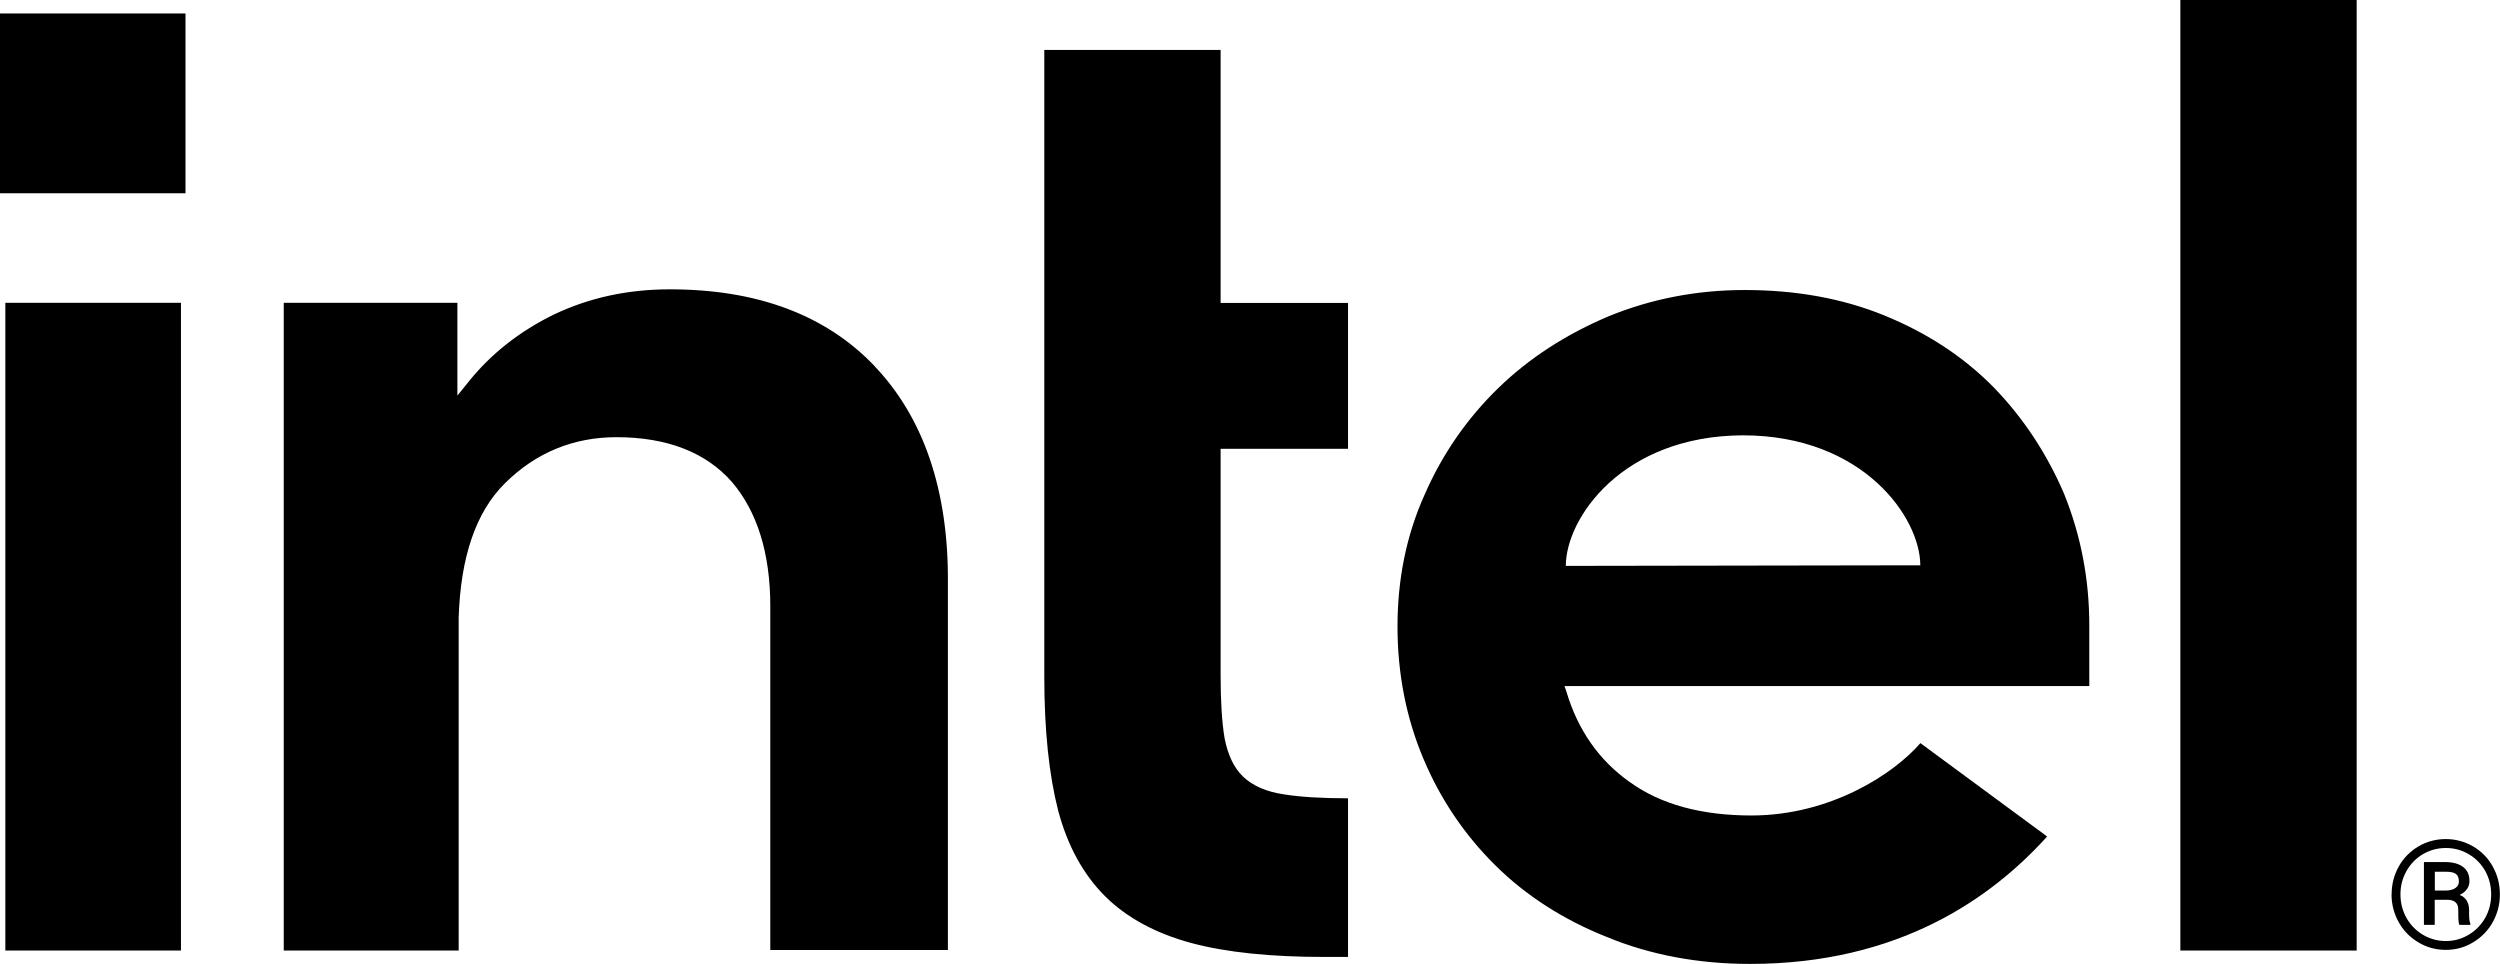 <?xml version="1.0" encoding="UTF-8"?>
<svg id="Layer_2" data-name="Layer 2" xmlns="http://www.w3.org/2000/svg" xmlns:xlink="http://www.w3.org/1999/xlink" viewBox="0 0 215.24 83">
  <defs>
    <style>
      .cls-1 {
        clip-path: url(#clippath);
      }

      .cls-2 {
        fill: none;
      }

      .cls-2, .cls-intel {
        stroke-width: 0px;
      }

      .cls-4 {
        clip-path: url(#clippath-1);
      }

      .cls-intel {
        fill: #000000;
      }
    </style>
    <clipPath id="clippath">
      <rect class="cls-2" y="0" width="215.24" height="83"/>
    </clipPath>
    <clipPath id="clippath-1">
      <rect class="cls-2" y="0" width="215.24" height="83"/>
    </clipPath>
  </defs>
  <g id="Layer_1-2" data-name="Layer 1">
    <g id="intel_logo">
      <g class="cls-1">
        <rect class="cls-intel" y="1.16" width="15.97" height="15.48"/>
        <g class="cls-4">
          <path class="cls-intel" d="m134.81,48.72c0-4.08,4.83-11.19,15.23-11.24,10.4,0,15.29,7.11,15.29,11.19l-30.52.05Zm45.07,5.12c0-4.02-.74-7.77-2.16-11.3-1.48-3.47-3.52-6.56-6.08-9.2-2.61-2.65-5.74-4.68-9.38-6.17-3.64-1.49-7.67-2.2-12.05-2.2-4.15,0-8.07.77-11.71,2.26-3.64,1.54-6.82,3.58-9.49,6.17-2.67,2.59-4.83,5.68-6.36,9.2-1.59,3.53-2.33,7.33-2.33,11.35s.74,7.83,2.22,11.35c1.48,3.53,3.58,6.61,6.2,9.2,2.61,2.59,5.85,4.68,9.6,6.17,3.75,1.55,7.9,2.32,12.33,2.32,12.84,0,20.8-5.68,25.58-10.97l-10.91-8.04c-2.28,2.64-7.73,6.23-14.55,6.23-4.26,0-7.79-.94-10.46-2.87-2.67-1.87-4.49-4.52-5.46-7.77l-.17-.5h45.18v-5.24Zm-104.58-22.32c-4.2-4.41-10.11-6.61-17.62-6.61-3.64,0-6.93.72-9.95,2.15-2.95,1.43-5.51,3.42-7.5,5.95l-.85,1.05v-7.99h-14.95v55.77h15.06v-29.71,2.04-.99c.17-5.24,1.48-9.09,3.98-11.57,2.67-2.65,5.91-3.97,9.6-3.97,4.38,0,7.73,1.32,9.95,3.86,2.16,2.53,3.3,6.12,3.3,10.69v29.6h15.29v-31.63c.06-7.94-2.1-14.22-6.31-18.63M202.9,0h-15.18v81.84h15.18V0Zm-86.84,82.4v-13.67c-2.22,0-4.09-.11-5.46-.33-1.59-.22-2.78-.77-3.58-1.54-.8-.77-1.31-1.88-1.59-3.31-.23-1.38-.34-3.2-.34-5.4v-19.51h10.97v-12.56h-10.97V4.3h-15.18v53.95c0,4.58.4,8.43,1.19,11.52.8,3.03,2.16,5.51,4.04,7.39,1.88,1.87,4.38,3.2,7.39,4.02,3.07.83,6.93,1.21,11.54,1.21h1.99ZM15.58,26.07H.46v55.77h15.12V26.07Z"/>
          <path class="cls-intel" d="m209.62,76.67h1.02c.32-.01.57-.08.77-.22.19-.14.29-.33.29-.55,0-.31-.08-.53-.26-.66-.17-.13-.48-.19-.91-.19h-.9v1.63Zm0,.81v2.15h-.93v-5.41h1.81c.67,0,1.19.14,1.56.42.37.28.55.68.55,1.21s-.28.92-.84,1.2c.53.21.8.65.81,1.3v.39c0,.37.04.63.11.79v.1h-.95c-.06-.15-.09-.42-.09-.82s0-.63-.02-.7c-.07-.41-.36-.62-.86-.64h-1.16Zm-2.95-.48c0,.73.17,1.41.52,2.03.35.62.83,1.11,1.43,1.46.6.35,1.26.53,1.96.53s1.36-.18,1.96-.54c.61-.36,1.08-.85,1.43-1.46.34-.61.51-1.29.51-2.02s-.17-1.39-.51-2.01c-.35-.61-.82-1.1-1.43-1.45-.6-.36-1.26-.53-1.96-.53s-1.35.17-1.96.52c-.6.35-1.08.84-1.43,1.46-.35.62-.52,1.29-.52,2.01m-.76,0c0-.86.2-1.65.61-2.39.41-.74.98-1.31,1.7-1.74.72-.42,1.51-.63,2.35-.63s1.62.21,2.35.63c.72.42,1.29,1,1.7,1.74.41.74.61,1.53.61,2.39s-.2,1.62-.59,2.35c-.4.73-.96,1.32-1.68,1.76-.73.45-1.52.67-2.39.67s-1.66-.22-2.38-.66c-.73-.44-1.29-1.02-1.69-1.76-.4-.73-.6-1.52-.6-2.37"/>
        </g>
      </g>
    </g>
  </g>
</svg>